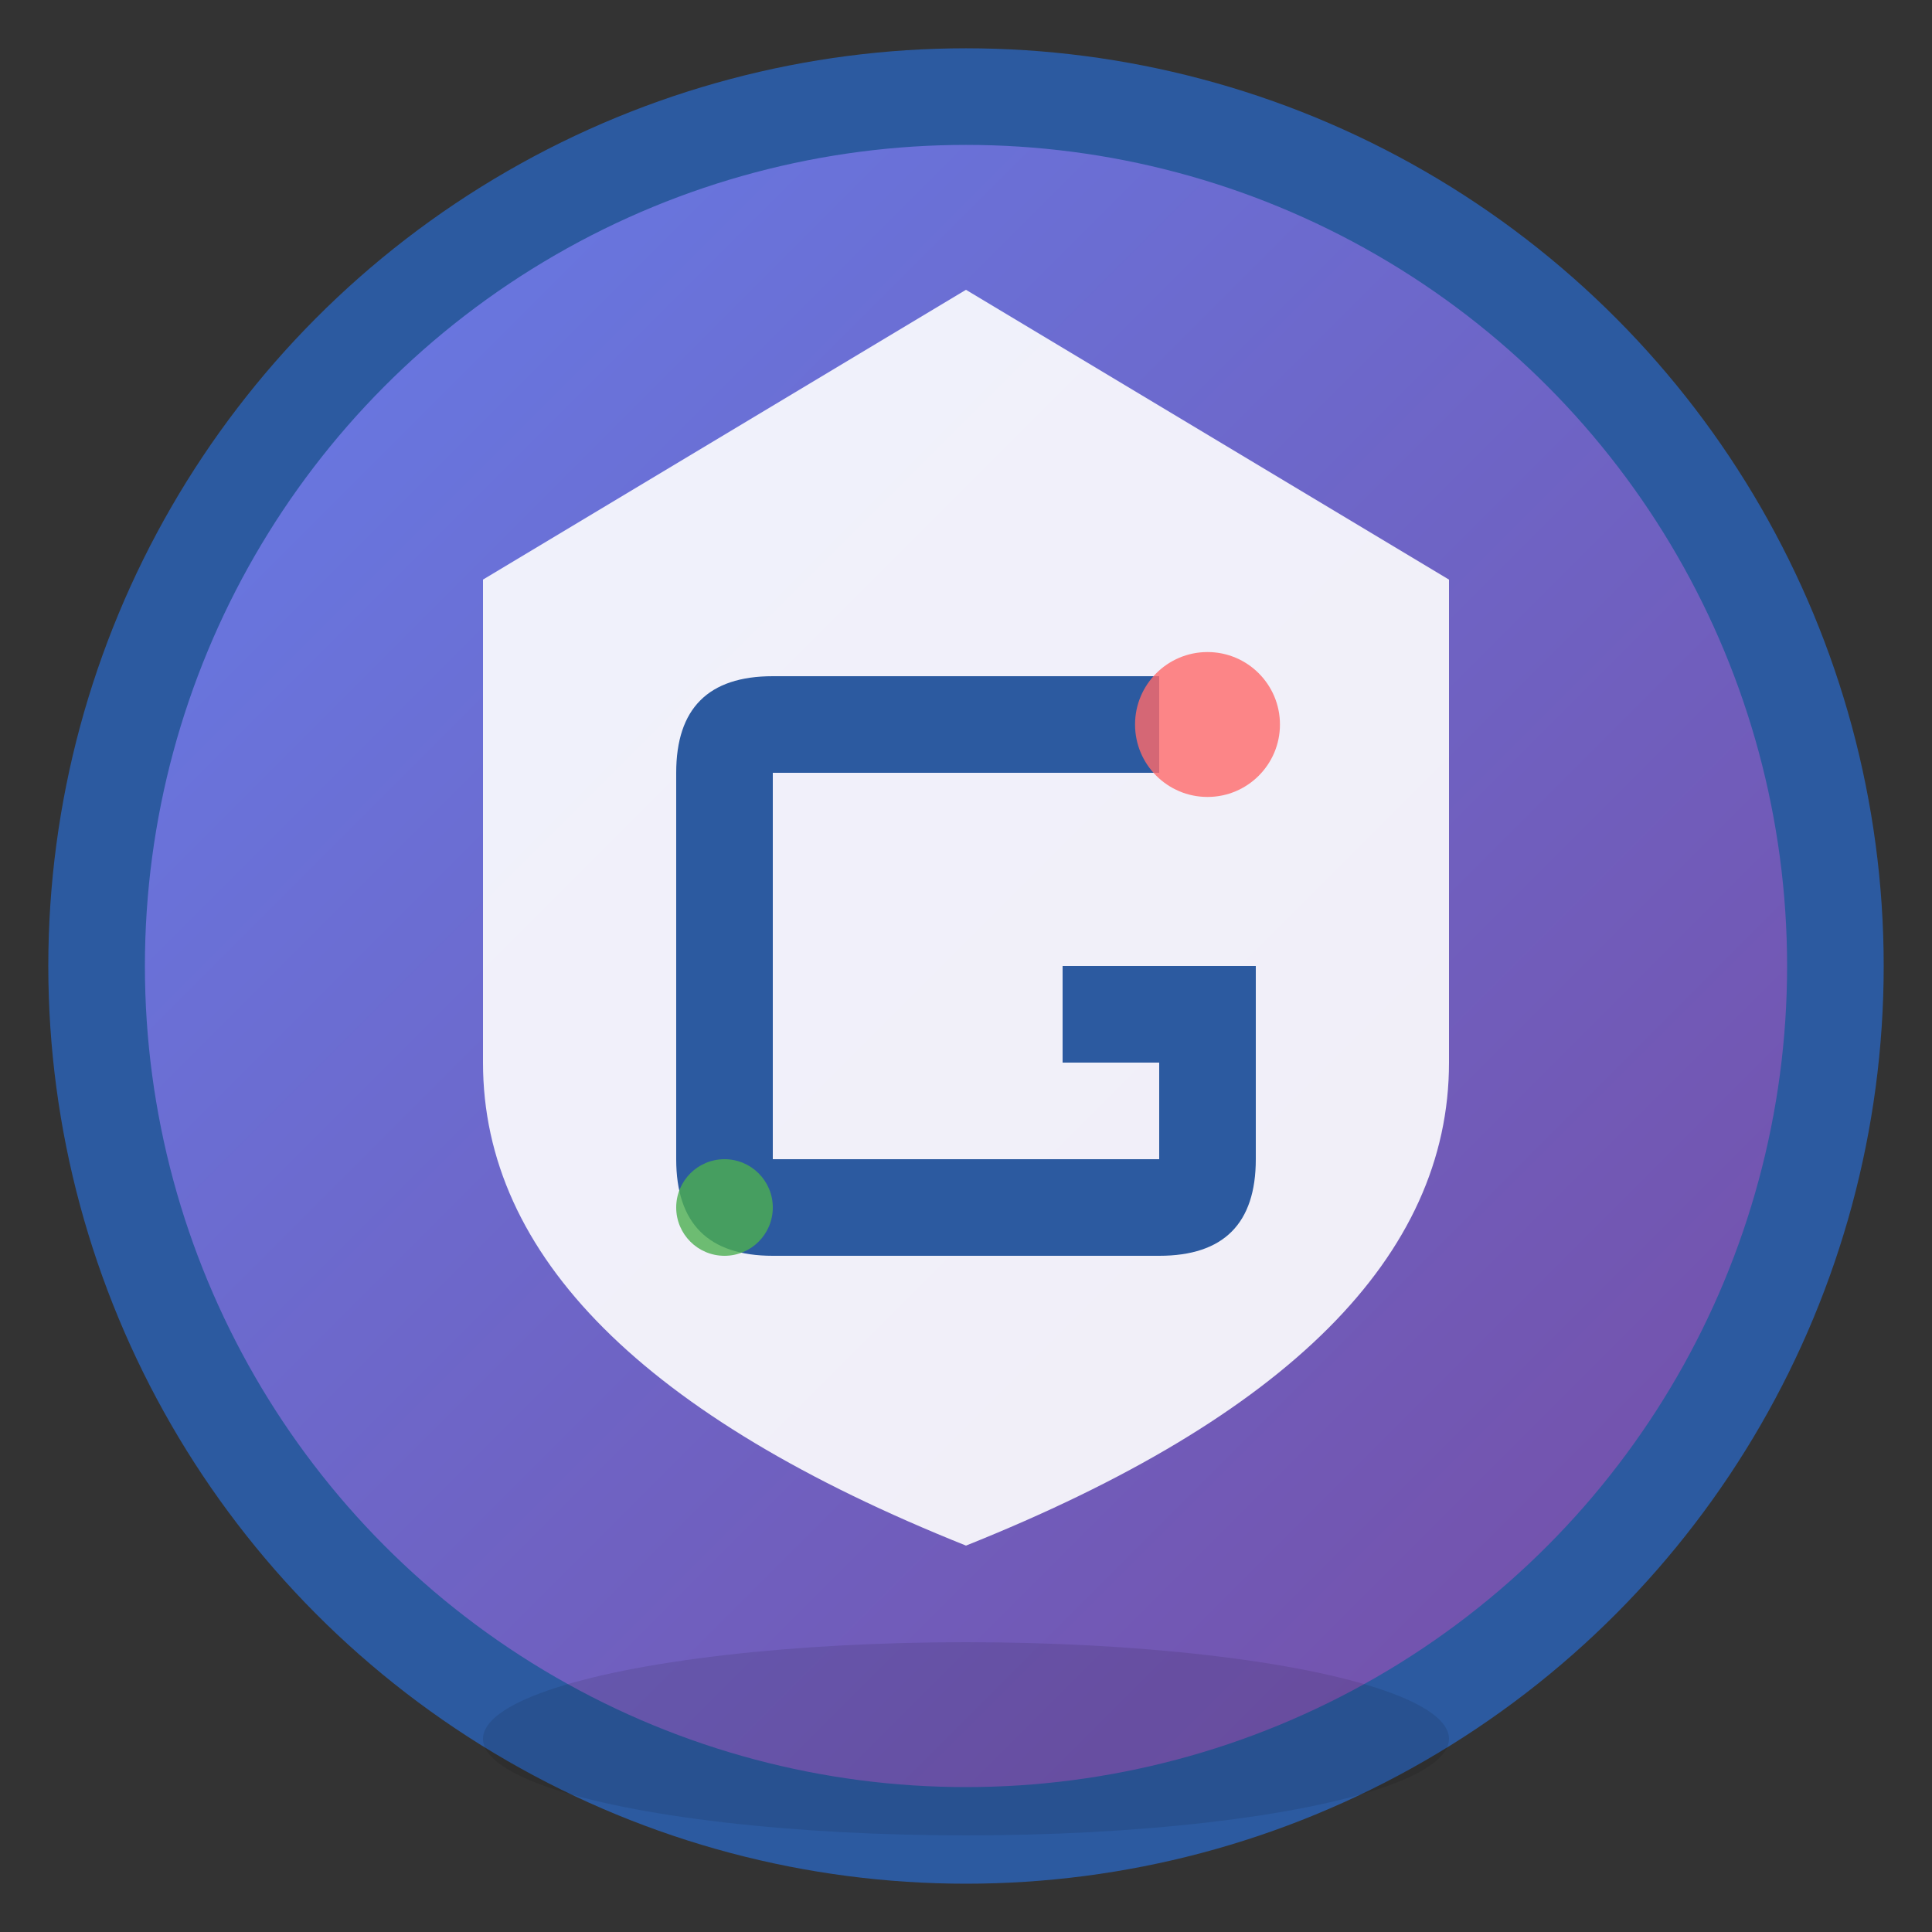 <svg width="40" height="40" viewBox="0 0 40 40" fill="none" xmlns="http://www.w3.org/2000/svg">
  <rect x="0" y="0" width="40" height="40" fill="#333333" stroke="none"/>
  <defs>
    <linearGradient id="logoGradient" x1="0%" y1="0%" x2="100%" y2="100%">
      <stop offset="0%" style="stop-color:#667eea;stop-opacity:1" />
      <stop offset="100%" style="stop-color:#764ba2;stop-opacity:1" />
    </linearGradient>
  </defs>
  
  <!-- Outer circle -->
  <circle cx="20" cy="20" r="18" fill="url(#logoGradient)" stroke="#2c5aa0" stroke-width="2"/>
  
  <!-- Inner shield shape -->
  <path d="M20 6 L30 12 L30 22 Q30 28 20 32 Q10 28 10 22 L10 12 Z" fill="white" opacity="0.9"/>
  
  <!-- Stylized "G" -->
  <path d="M16 14 Q14 14 14 16 L14 24 Q14 26 16 26 L24 26 Q26 26 26 24 L26 20 L22 20 L22 22 L24 22 L24 24 L16 24 L16 16 L24 16 L24 14 Z" fill="#2c5aa0"/>
  
  <!-- Decorative elements -->
  <circle cx="25" cy="15" r="1.5" fill="#ff6b6b" opacity="0.8"/>
  <circle cx="15" cy="25" r="1" fill="#4caf50" opacity="0.8"/>
  
  <!-- Subtle shadow -->
  <ellipse cx="20" cy="36" rx="10" ry="2" fill="#000" opacity="0.1"/>
</svg>

